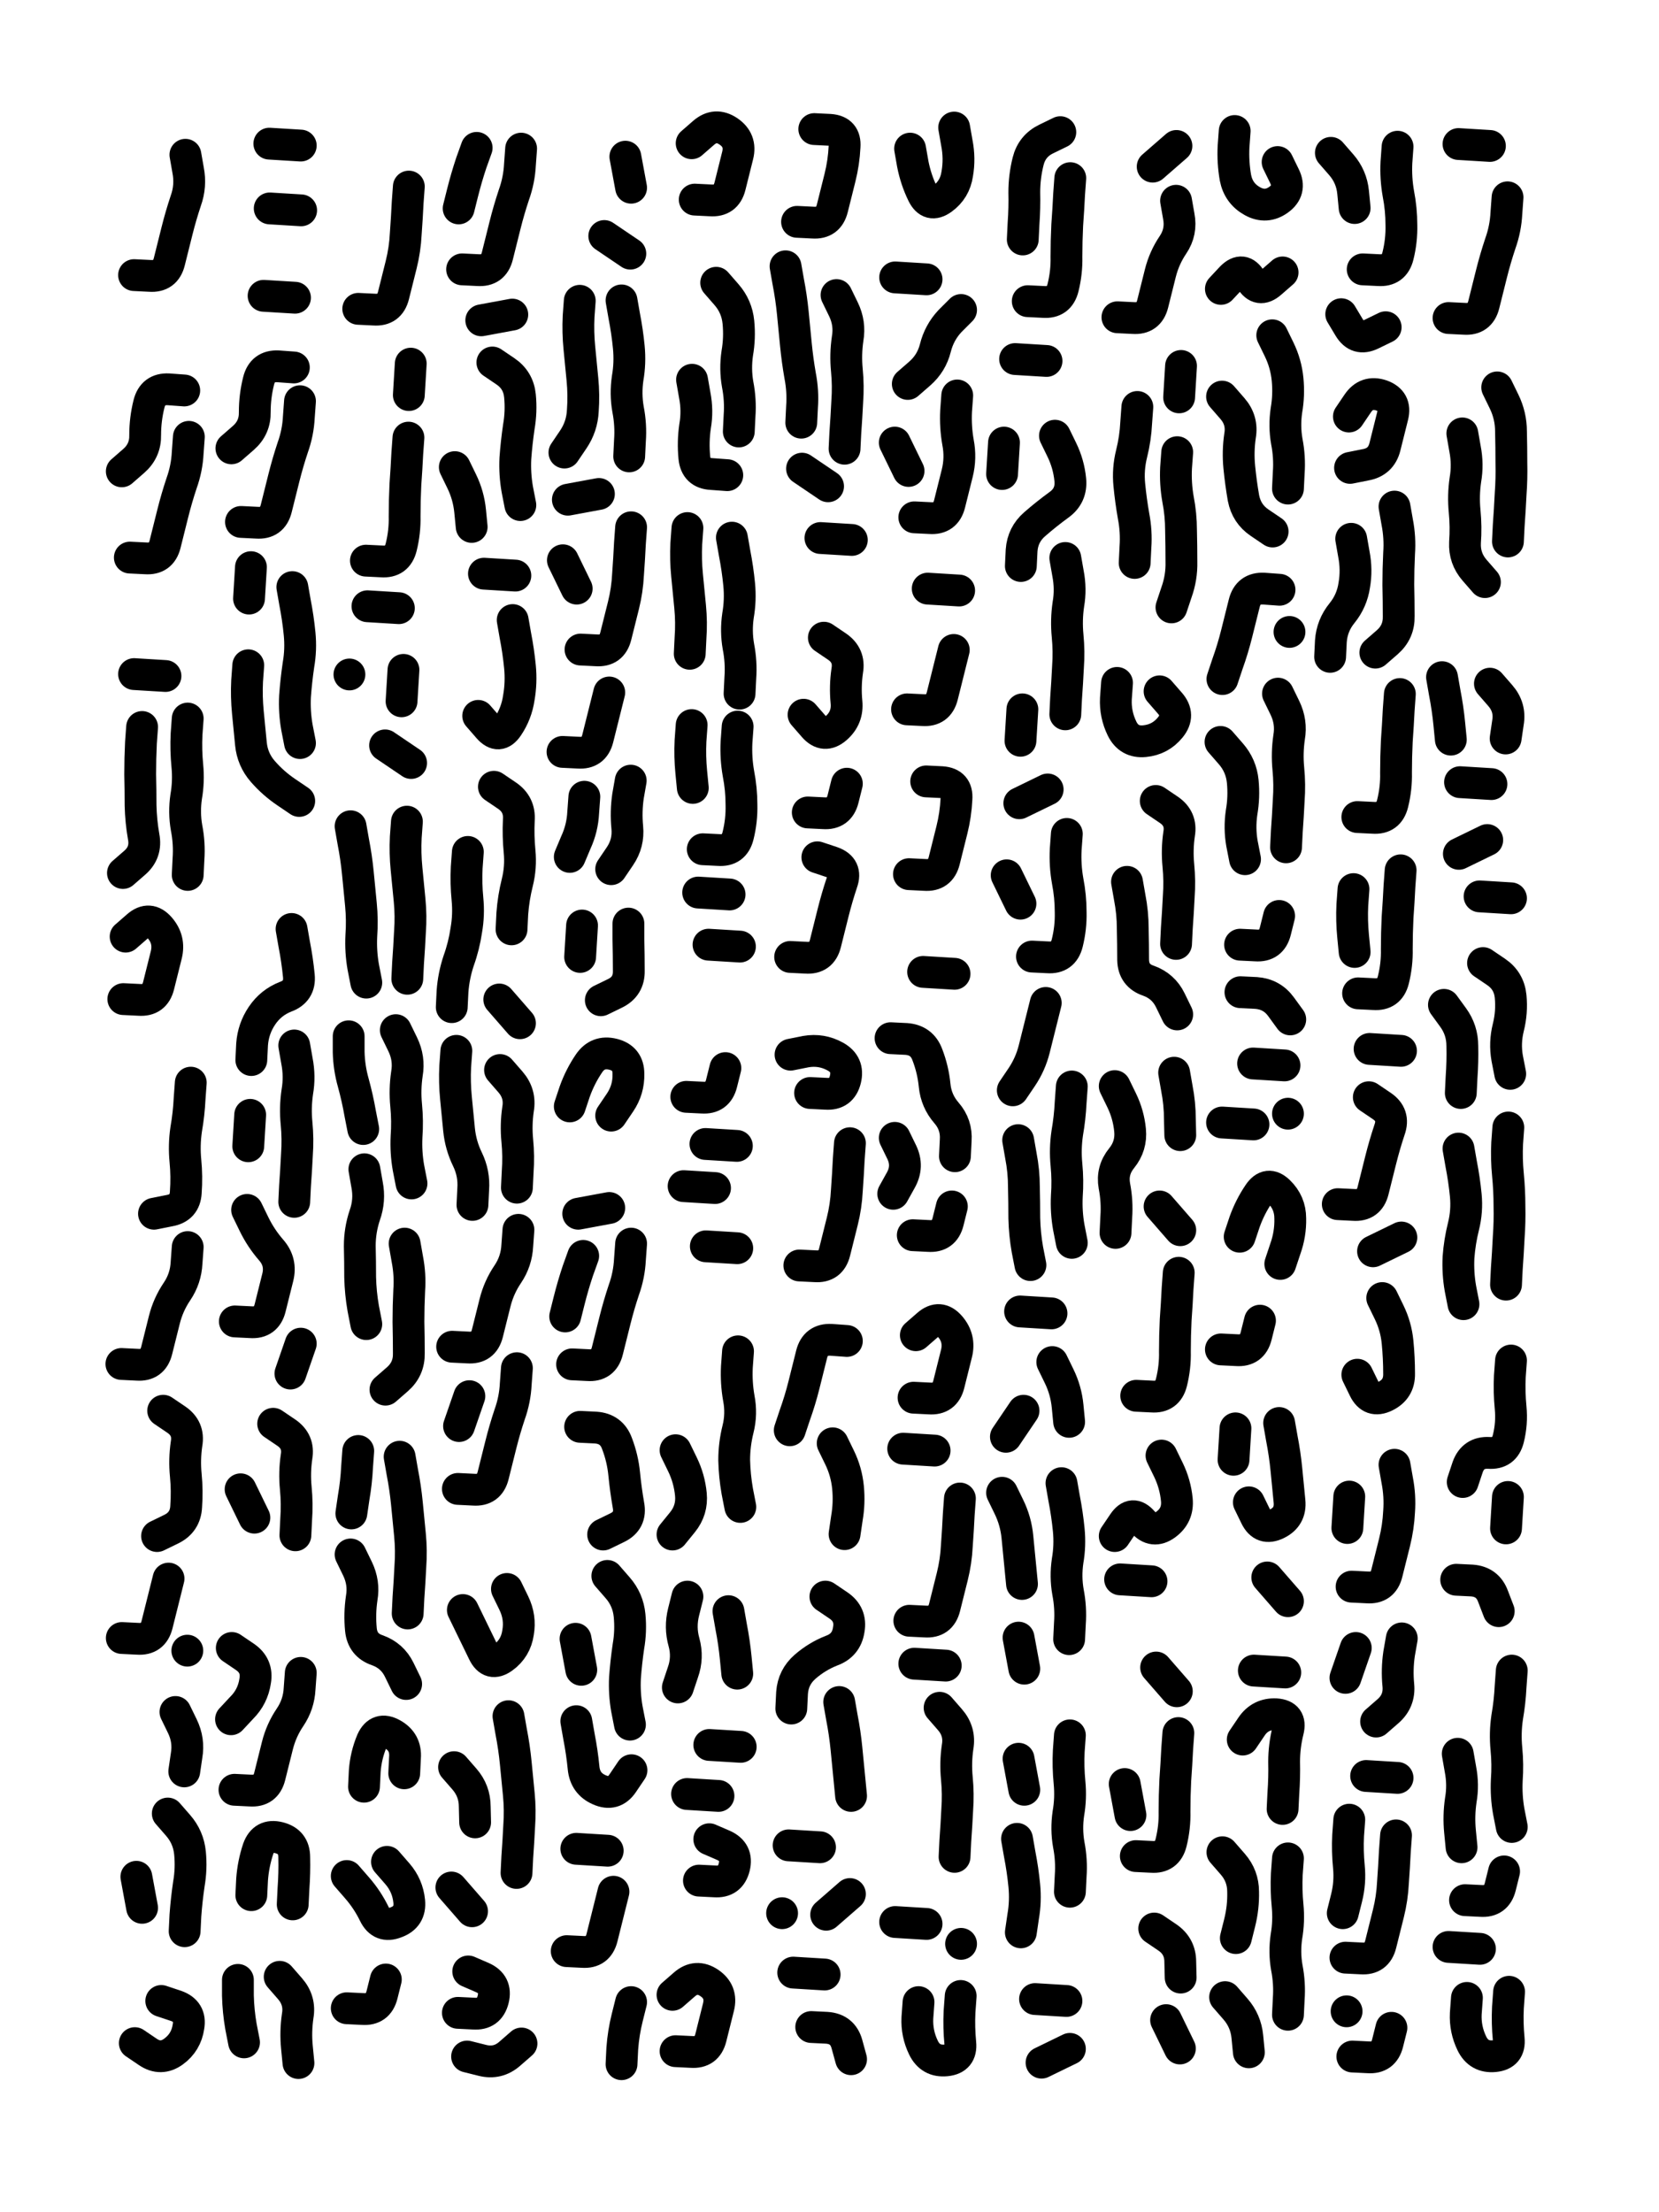 <svg xmlns="http://www.w3.org/2000/svg" viewBox="0 0 4329 5772"><title>Infinite Scribble #487</title><defs><filter id="piece_487_3_4_filter" x="-100" y="-100" width="4529" height="5972" filterUnits="userSpaceOnUse"><feTurbulence result="lineShape_distorted_turbulence" type="turbulence" baseFrequency="24096e-6" numOctaves="3"/><feGaussianBlur in="lineShape_distorted_turbulence" result="lineShape_distorted_turbulence_smoothed" stdDeviation="16600e-3"/><feDisplacementMap in="SourceGraphic" in2="lineShape_distorted_turbulence_smoothed" result="lineShape_distorted_results_shifted" scale="13280e-2" xChannelSelector="R" yChannelSelector="G"/><feOffset in="lineShape_distorted_results_shifted" result="lineShape_distorted" dx="-3320e-2" dy="-3320e-2"/><feGaussianBlur in="lineShape_distorted" result="lineShape_1" stdDeviation="4150e-3"/><feColorMatrix in="lineShape_1" result="lineShape" type="matrix" values="1 0 0 0 0  0 1 0 0 0  0 0 1 0 0  0 0 0 4980e-3 -2490e-3"/><feGaussianBlur in="lineShape" result="shrank_blurred" stdDeviation="10000e-3"/><feColorMatrix in="shrank_blurred" result="shrank" type="matrix" values="1 0 0 0 0 0 1 0 0 0 0 0 1 0 0 0 0 0 7200e-3 -3900e-3"/><feColorMatrix in="lineShape" result="border_filled" type="matrix" values="0.5 0 0 0 -0.15  0 0.5 0 0 -0.15  0 0 0.5 0 -0.15  0 0 0 1 0"/><feComposite in="border_filled" in2="shrank" result="border" operator="out"/><feColorMatrix in="lineShape" result="adjustedColor" type="matrix" values="0.95 0 0 0 -0.05  0 0.95 0 0 -0.05  0 0 0.95 0 -0.05  0 0 0 1 0"/><feMorphology in="lineShape" result="frost1_shrink" operator="erode" radius="8300e-3"/><feColorMatrix in="frost1_shrink" result="frost1" type="matrix" values="2 0 0 0 0.05  0 2 0 0 0.05  0 0 2 0 0.05  0 0 0 0.5 0"/><feMorphology in="lineShape" result="frost2_shrink" operator="erode" radius="24900e-3"/><feColorMatrix in="frost2_shrink" result="frost2" type="matrix" values="2 0 0 0 0.35  0 2 0 0 0.35  0 0 2 0 0.35  0 0 0 0.5 0"/><feMerge result="shapes_linestyle_colors"><feMergeNode in="frost1"/><feMergeNode in="frost2"/></feMerge><feTurbulence result="shapes_linestyle_linestyle_turbulence" type="turbulence" baseFrequency="361e-3" numOctaves="2"/><feDisplacementMap in="shapes_linestyle_colors" in2="shapes_linestyle_linestyle_turbulence" result="frost" scale="-55333e-3" xChannelSelector="R" yChannelSelector="G"/><feMerge result="shapes_linestyle"><feMergeNode in="adjustedColor"/><feMergeNode in="frost"/></feMerge><feComposite in="shapes_linestyle" in2="shrank" result="shapes_linestyle_cropped" operator="atop"/><feComposite in="border" in2="shapes_linestyle_cropped" result="shapes" operator="over"/></filter><filter id="piece_487_3_4_shadow" x="-100" y="-100" width="4529" height="5972" filterUnits="userSpaceOnUse"><feColorMatrix in="SourceGraphic" result="result_blackened" type="matrix" values="0 0 0 0 0  0 0 0 0 0  0 0 0 0 0  0 0 0 0.8 0"/><feGaussianBlur in="result_blackened" result="result_blurred" stdDeviation="24900e-3"/><feComposite in="SourceGraphic" in2="result_blurred" result="result" operator="over"/></filter><filter id="piece_487_3_4_overall" x="-100" y="-100" width="4529" height="5972" filterUnits="userSpaceOnUse"><feTurbulence result="background_texture_bumps" type="fractalNoise" baseFrequency="70e-3" numOctaves="3"/><feDiffuseLighting in="background_texture_bumps" result="background_texture" surfaceScale="1" diffuseConstant="2" lighting-color="#555"><feDistantLight azimuth="225" elevation="20"/></feDiffuseLighting><feMorphology in="SourceGraphic" result="background_glow_1_thicken" operator="dilate" radius="28200e-3"/><feColorMatrix in="background_glow_1_thicken" result="background_glow_1_thicken_colored" type="matrix" values="1 0 0 0 -0.2  0 1 0 0 -0.2  0 0 1 0 -0.2  0 0 0 0.8 0"/><feGaussianBlur in="background_glow_1_thicken_colored" result="background_glow_1" stdDeviation="282000e-3"/><feMorphology in="SourceGraphic" result="background_glow_2_thicken" operator="dilate" radius="21150e-3"/><feColorMatrix in="background_glow_2_thicken" result="background_glow_2_thicken_colored" type="matrix" values="0 0 0 0 0  0 0 0 0 0  0 0 0 0 0  0 0 0 1 0"/><feGaussianBlur in="background_glow_2_thicken_colored" result="background_glow_2" stdDeviation="28200e-3"/><feComposite in="background_glow_1" in2="background_glow_2" result="background_glow" operator="out"/><feBlend in="background_glow" in2="background_texture" result="background_merged" mode="lighten"/><feColorMatrix in="background_merged" result="background" type="matrix" values="0.2 0 0 0 0  0 0.2 0 0 0  0 0 0.2 0 0  0 0 0 1 0"/></filter><clipPath id="piece_487_3_4_clip"><rect x="0" y="0" width="4329" height="5772"/></clipPath><g id="layer_1" filter="url(#piece_487_3_4_filter)" stroke-width="83" stroke-linecap="round" fill="none"><path d="M 383 751 Q 383 751 424 753 Q 465 756 475 716 Q 485 676 495 636 Q 505 596 518 557 Q 532 518 524 477 L 517 437" stroke="hsl(213,100%,67%)"/><path d="M 736 408 L 818 413 M 737 577 L 819 582" stroke="hsl(228,100%,70%)"/><path d="M 968 839 Q 968 839 1009 841 Q 1050 844 1060 804 Q 1070 764 1080 724 Q 1090 684 1092 643 Q 1095 602 1097 561 L 1100 520 M 988 1496 Q 988 1496 1029 1498 Q 1070 1501 1080 1461 Q 1090 1421 1089 1380 Q 1089 1339 1091 1298 Q 1094 1257 1096 1216 L 1099 1175 M 992 1615 L 1074 1620 M 1105 982 L 1100 1064" stroke="hsl(214,100%,66%)"/><path d="M 1239 736 Q 1239 736 1280 738 Q 1321 741 1331 701 Q 1341 661 1351 621 Q 1361 581 1374 542 Q 1388 503 1390 462 L 1393 421 M 1318 979 Q 1318 979 1352 1002 Q 1386 1025 1390 1066 Q 1394 1107 1387 1147 Q 1381 1188 1378 1229 Q 1376 1270 1383 1310 L 1391 1351 M 1289 869 L 1370 854 M 1296 1530 L 1378 1535 M 1371 1651 Q 1371 1651 1378 1691 Q 1386 1732 1390 1773 Q 1394 1814 1387 1854 Q 1381 1895 1358 1929 Q 1335 1963 1308 1932 L 1281 1901 M 1220 1252 Q 1220 1252 1238 1289 Q 1256 1326 1260 1367 L 1264 1408 M 1277 419 Q 1277 419 1263 458 Q 1250 497 1240 537 L 1230 577" stroke="hsl(214,100%,66%)"/><path d="M 1655 817 Q 1655 817 1662 857 Q 1670 898 1674 939 Q 1678 980 1671 1020 Q 1665 1061 1672 1101 Q 1680 1142 1677 1183 L 1675 1224 M 1610 649 L 1678 695 M 1548 1728 Q 1548 1728 1589 1730 Q 1630 1733 1640 1693 Q 1650 1653 1660 1613 Q 1670 1573 1672 1532 Q 1675 1491 1677 1450 L 1680 1409 M 1501 1995 Q 1501 1995 1542 1997 Q 1583 2000 1593 1960 Q 1603 1920 1613 1880 L 1623 1840 M 1665 442 L 1680 523 M 1515 1337 L 1596 1322 M 1628 2301 Q 1628 2301 1651 2267 Q 1674 2233 1670 2192 Q 1666 2151 1672 2110 L 1679 2070 M 1502 1495 L 1538 1569 M 1558 2112 Q 1558 2112 1555 2153 Q 1553 2194 1536 2231 L 1520 2269 M 1546 818 Q 1546 818 1543 859 Q 1541 900 1545 941 Q 1549 982 1553 1023 Q 1557 1064 1554 1105 Q 1552 1146 1529 1180 L 1506 1214" stroke="hsl(214,100%,65%)"/><path d="M 1902 771 Q 1902 771 1929 802 Q 1956 833 1960 874 Q 1964 915 1957 955 Q 1951 996 1958 1036 Q 1966 1077 1963 1118 L 1961 1159 M 1846 554 Q 1846 554 1887 556 Q 1928 559 1938 519 Q 1948 479 1958 439 Q 1968 399 1934 376 Q 1900 353 1869 380 L 1838 407 M 1839 1024 Q 1839 1024 1846 1064 Q 1854 1105 1847 1145 Q 1841 1186 1845 1227 Q 1849 1268 1890 1270 L 1931 1273" stroke="hsl(242,100%,71%)"/><path d="M 2216 803 Q 2216 803 2234 840 Q 2252 877 2245 917 Q 2239 958 2243 999 Q 2247 1040 2244 1081 Q 2242 1122 2239 1163 L 2237 1204 M 2113 612 Q 2113 612 2154 614 Q 2195 617 2205 577 Q 2215 537 2225 497 Q 2235 457 2237 416 Q 2240 375 2199 372 L 2158 370 M 2183 1697 Q 2183 1697 2217 1720 Q 2251 1743 2244 1783 Q 2238 1824 2242 1865 Q 2246 1906 2215 1933 Q 2184 1960 2157 1929 L 2130 1898 M 2083 728 Q 2083 728 2090 768 Q 2098 809 2102 850 Q 2106 891 2110 932 Q 2114 973 2121 1013 Q 2129 1054 2126 1095 L 2124 1136 M 2174 1437 L 2256 1442 M 2126 1256 L 2194 1302" stroke="hsl(237,100%,69%)"/><path d="M 2523 366 Q 2523 366 2530 406 Q 2538 447 2531 487 Q 2525 528 2492 552 Q 2459 576 2441 539 Q 2423 502 2415 461 L 2408 421" stroke="hsl(266,100%,71%)"/><path d="M 2715 819 Q 2715 819 2756 821 Q 2797 824 2807 784 Q 2817 744 2816 703 Q 2816 662 2818 621 Q 2821 580 2823 539 L 2826 498 M 2813 1489 Q 2813 1489 2820 1529 Q 2828 1570 2821 1610 Q 2815 1651 2819 1692 Q 2823 1733 2820 1774 Q 2818 1815 2815 1856 L 2813 1897 M 2786 1170 Q 2786 1170 2804 1207 Q 2822 1244 2826 1285 Q 2830 1326 2797 1350 Q 2764 1374 2733 1401 Q 2702 1428 2699 1469 L 2697 1510 M 2702 658 Q 2702 658 2704 617 Q 2707 576 2706 535 Q 2706 494 2716 454 Q 2726 414 2763 396 L 2800 378 M 2701 1884 L 2696 1966 M 2653 1188 L 2648 1270 M 2682 970 L 2764 975" stroke="hsl(249,100%,70%)"/><path d="M 2949 861 Q 2949 861 2990 863 Q 3031 866 3041 826 Q 3051 786 3061 746 Q 3071 706 3094 672 Q 3117 638 3109 597 L 3102 557 M 3090 1618 Q 3090 1618 3103 1579 Q 3117 1540 3116 1499 Q 3116 1458 3115 1417 Q 3115 1376 3107 1335 Q 3100 1295 3102 1254 L 3105 1213 M 3110 1070 L 3115 988 M 3001 1095 Q 3001 1095 2998 1136 Q 2996 1177 2986 1217 Q 2976 1257 2980 1298 Q 2984 1339 2991 1379 Q 2999 1420 2996 1461 L 2994 1502 M 3103 414 L 3041 468" stroke="hsl(260,100%,70%)"/><path d="M 3367 456 Q 3367 456 3385 493 Q 3403 530 3370 554 Q 3337 578 3301 558 Q 3265 538 3257 497 Q 3250 457 3252 416 L 3255 375" stroke="hsl(288,100%,71%)"/><path d="M 3589 736 Q 3589 736 3630 738 Q 3671 741 3681 701 Q 3691 661 3690 620 Q 3690 579 3682 538 Q 3675 498 3677 457 L 3680 416 M 3649 887 Q 3649 887 3612 905 Q 3575 923 3554 888 L 3533 853 M 3506 432 Q 3506 432 3533 463 Q 3560 494 3564 535 L 3568 576" stroke="hsl(288,100%,70%)"/><path d="M 3921 1817 Q 3921 1817 3948 1848 Q 3975 1879 3968 1919 L 3962 1960 M 3940 1044 Q 3940 1044 3958 1081 Q 3976 1118 3976 1159 Q 3977 1200 3977 1241 Q 3978 1282 3975 1323 Q 3973 1364 3970 1405 L 3968 1446 M 3796 1800 Q 3796 1800 3803 1840 Q 3811 1881 3815 1922 L 3819 1963 M 3849 1164 Q 3849 1164 3856 1204 Q 3864 1245 3857 1285 Q 3851 1326 3855 1367 Q 3859 1408 3856 1449 Q 3854 1490 3881 1521 L 3908 1552 M 3813 863 Q 3813 863 3854 865 Q 3895 868 3905 828 Q 3915 788 3925 748 Q 3935 708 3948 669 Q 3962 630 3964 589 L 3967 548 M 3839 409 L 3921 414" stroke="hsl(274,100%,69%)"/><path d="M 662 1395 Q 662 1395 703 1397 Q 744 1400 754 1360 Q 764 1320 774 1280 Q 784 1240 797 1201 Q 811 1162 813 1121 L 816 1080 M 637 1203 Q 637 1203 668 1176 Q 699 1149 698 1108 Q 698 1067 708 1027 Q 718 987 759 989 L 800 992 M 796 1565 Q 796 1565 803 1605 Q 811 1646 815 1687 Q 819 1728 812 1768 Q 806 1809 803 1850 Q 801 1891 808 1931 L 816 1972 M 721 805 L 803 810 M 681 1769 Q 681 1769 678 1810 Q 676 1851 680 1892 Q 684 1933 688 1974 Q 692 2015 719 2046 Q 746 2077 780 2100 L 814 2123 M 688 1513 L 683 1595" stroke="hsl(186,100%,59%)"/><path d="M 2419 1383 Q 2419 1383 2460 1385 Q 2501 1388 2511 1348 Q 2521 1308 2531 1268 Q 2541 1228 2533 1187 Q 2526 1147 2528 1106 L 2531 1065 M 2369 757 L 2451 762 M 2454 1569 L 2536 1574 M 2368 1188 L 2404 1262 M 2402 1035 Q 2402 1035 2433 1008 Q 2464 981 2474 941 Q 2484 901 2512 871 L 2541 842" stroke="hsl(243,100%,70%)"/><path d="M 3353 908 Q 3353 908 3371 945 Q 3389 982 3393 1023 Q 3397 1064 3390 1104 Q 3384 1145 3391 1185 Q 3399 1226 3396 1267 L 3394 1308 M 3222 1068 Q 3222 1068 3249 1099 Q 3276 1130 3269 1170 Q 3263 1211 3267 1252 Q 3271 1293 3278 1333 Q 3286 1374 3320 1397 L 3354 1420 M 3368 1843 Q 3368 1843 3386 1880 Q 3404 1917 3397 1957 Q 3391 1998 3395 2039 Q 3399 2080 3396 2121 Q 3394 2162 3391 2203 L 3389 2244 M 3380 744 Q 3380 744 3349 771 Q 3318 798 3297 763 Q 3276 728 3247 757 L 3219 787 M 3218 1969 Q 3218 1969 3245 2000 Q 3272 2031 3276 2072 Q 3280 2113 3273 2153 Q 3267 2194 3274 2234 L 3282 2275 M 3223 1805 Q 3223 1805 3236 1766 Q 3250 1727 3260 1687 Q 3270 1647 3280 1607 Q 3290 1567 3331 1569 L 3372 1572 M 3398 1682 L 3398 1682" stroke="hsl(250,100%,69%)"/><path d="M 372 1488 Q 372 1488 413 1490 Q 454 1493 464 1453 Q 474 1413 484 1373 Q 494 1333 507 1294 Q 521 1255 523 1214 L 526 1173 M 351 1263 Q 351 1263 382 1236 Q 413 1209 412 1168 Q 412 1127 422 1087 Q 432 1047 473 1049 L 514 1052" stroke="hsl(184,100%,58%)"/><path d="M 3575 2165 Q 3575 2165 3616 2167 Q 3657 2170 3667 2130 Q 3677 2090 3676 2049 Q 3676 2008 3678 1967 Q 3681 1926 3683 1885 L 3686 1844 M 3577 2625 Q 3577 2625 3618 2627 Q 3659 2630 3669 2590 Q 3679 2550 3678 2509 Q 3678 2468 3680 2427 Q 3683 2386 3685 2345 L 3688 2304 M 3622 1736 Q 3622 1736 3653 1709 Q 3684 1682 3683 1641 Q 3683 1600 3682 1559 Q 3682 1518 3684 1477 Q 3687 1436 3679 1395 L 3672 1355 M 3556 1254 Q 3556 1254 3596 1246 Q 3637 1239 3647 1199 Q 3657 1159 3667 1119 Q 3677 1079 3638 1065 Q 3599 1052 3576 1086 L 3553 1120 M 3559 1439 Q 3559 1439 3566 1479 Q 3574 1520 3567 1560 Q 3561 1601 3535 1633 Q 3509 1665 3506 1706 L 3504 1747 M 3565 2353 Q 3565 2353 3562 2394 Q 3560 2435 3564 2476 L 3568 2517" stroke="hsl(244,100%,68%)"/><path d="M 1867 2249 Q 1867 2249 1908 2251 Q 1949 2254 1959 2214 Q 1969 2174 1968 2133 Q 1968 2092 1960 2051 Q 1953 2011 1955 1970 L 1958 1929 M 1943 1436 Q 1943 1436 1950 1476 Q 1958 1517 1962 1558 Q 1966 1599 1959 1639 Q 1953 1680 1960 1720 Q 1968 1761 1965 1802 L 1963 1843 M 1882 2498 L 1964 2503 M 1855 2362 L 1937 2367 M 1838 1925 Q 1838 1925 1835 1966 Q 1833 2007 1837 2048 L 1841 2089 M 1833 1739 Q 1833 1739 1835 1698 Q 1838 1657 1834 1616 Q 1830 1575 1826 1534 Q 1822 1493 1824 1452 L 1827 1411" stroke="hsl(193,100%,59%)"/><path d="M 523 1908 Q 523 1908 520 1949 Q 518 1990 522 2031 Q 526 2072 519 2112 Q 513 2153 520 2193 Q 528 2234 525 2275 L 523 2316 M 383 1792 L 465 1797 M 404 1930 Q 404 1930 401 1971 Q 399 2012 399 2053 Q 400 2094 400 2135 Q 401 2176 408 2216 Q 416 2257 385 2284 L 354 2311" stroke="hsl(135,100%,58%)"/><path d="M 1095 2177 Q 1095 2177 1092 2218 Q 1090 2259 1094 2300 Q 1098 2341 1102 2382 Q 1106 2423 1103 2464 Q 1101 2505 1098 2546 L 1096 2587 M 1039 3659 Q 1039 3659 1070 3632 Q 1101 3605 1100 3564 Q 1100 3523 1099 3482 Q 1099 3441 1101 3400 Q 1104 3359 1096 3318 L 1089 3278 M 1066 2721 Q 1066 2721 1084 2758 Q 1102 2795 1095 2835 Q 1089 2876 1093 2917 Q 1097 2958 1094 2999 Q 1092 3040 1099 3080 L 1107 3121 M 989 3488 Q 989 3488 981 3447 Q 974 3407 973 3366 Q 973 3325 972 3284 Q 972 3243 985 3204 Q 999 3165 991 3124 L 984 3084 M 1038 1978 L 1106 2024 M 1081 1863 L 1086 1781 M 948 2189 Q 948 2189 955 2229 Q 963 2270 967 2311 Q 971 2352 975 2393 Q 979 2434 976 2475 Q 974 2516 981 2556 L 989 2597 M 981 2979 Q 981 2979 973 2938 Q 966 2898 955 2858 Q 944 2819 943 2778 L 943 2737 M 945 1793 L 945 1793" stroke="hsl(110,100%,57%)"/><path d="M 2400 1884 Q 2400 1884 2441 1886 Q 2482 1889 2492 1849 Q 2502 1809 2512 1769 L 2522 1729" stroke="hsl(216,100%,65%)"/><path d="M 3059 1837 Q 3059 1837 3086 1868 Q 3113 1899 3087 1931 Q 3061 1963 3020 1967 Q 2979 1971 2961 1934 Q 2943 1897 2945 1856 L 2948 1815" stroke="hsl(231,100%,67%)"/><path d="M 1213 3547 Q 1213 3547 1254 3549 Q 1295 3552 1305 3512 Q 1315 3472 1325 3432 Q 1335 3392 1358 3358 Q 1381 3324 1383 3283 L 1386 3242 M 1228 3918 Q 1228 3918 1269 3920 Q 1310 3923 1320 3883 Q 1330 3843 1340 3803 Q 1350 3763 1363 3724 Q 1377 3685 1379 3644 L 1382 3603 M 1338 2825 Q 1338 2825 1365 2856 Q 1392 2887 1385 2927 Q 1379 2968 1383 3009 Q 1387 3050 1384 3091 L 1382 3132 M 1336 2641 L 1390 2703 M 1224 2775 Q 1224 2775 1221 2816 Q 1219 2857 1223 2898 Q 1227 2939 1231 2980 Q 1235 3021 1253 3058 Q 1271 3095 1268 3136 L 1266 3177 M 1368 2458 Q 1368 2458 1370 2417 Q 1373 2376 1383 2336 Q 1393 2296 1389 2255 Q 1385 2214 1387 2173 Q 1390 2132 1356 2109 L 1322 2086 M 1258 3676 L 1231 3754 M 1254 2256 Q 1254 2256 1251 2297 Q 1249 2338 1253 2379 Q 1257 2420 1250 2460 Q 1244 2501 1230 2540 Q 1217 2579 1214 2620 L 1212 2661" stroke="hsl(97,100%,57%)"/><path d="M 2141 2153 Q 2141 2153 2182 2155 Q 2223 2158 2233 2118 L 2243 2078 M 2095 2530 Q 2095 2530 2136 2532 Q 2177 2535 2187 2495 Q 2197 2455 2207 2415 Q 2217 2375 2230 2336 Q 2244 2297 2205 2283 L 2166 2270" stroke="hsl(187,100%,56%)"/><path d="M 2442 2569 L 2524 2574 M 2405 2314 Q 2405 2314 2446 2316 Q 2487 2319 2497 2279 Q 2507 2239 2517 2199 Q 2527 2159 2529 2118 Q 2532 2077 2491 2074 L 2450 2072 M 2357 2742 Q 2357 2742 2398 2744 Q 2439 2747 2453 2785 Q 2468 2824 2472 2865 Q 2476 2906 2503 2937 Q 2530 2968 2527 3009 L 2525 3050 M 2415 3256 Q 2415 3256 2456 3258 Q 2497 3261 2507 3221 L 2517 3181 M 2368 3002 Q 2368 3002 2386 3039 Q 2404 3076 2384 3112 L 2364 3148" stroke="hsl(181,100%,54%)"/><path d="M 2726 2529 Q 2726 2529 2767 2531 Q 2808 2534 2818 2494 Q 2828 2454 2827 2413 Q 2827 2372 2819 2331 Q 2812 2291 2814 2250 L 2817 2209 M 2830 2868 Q 2830 2868 2827 2909 Q 2825 2950 2818 2990 Q 2812 3031 2816 3072 Q 2820 3113 2817 3154 Q 2815 3195 2822 3235 L 2830 3276 M 2693 2129 L 2767 2093 M 2690 3008 Q 2690 3008 2697 3048 Q 2705 3089 2705 3130 Q 2706 3171 2706 3212 Q 2707 3253 2714 3293 L 2722 3334 M 2660 2317 L 2696 2391 M 2676 2878 Q 2676 2878 2699 2844 Q 2722 2810 2732 2770 Q 2742 2730 2752 2690 L 2762 2650" stroke="hsl(189,100%,56%)"/><path d="M 3049 2123 Q 3049 2123 3083 2146 Q 3117 2169 3110 2209 Q 3104 2250 3108 2291 Q 3112 2332 3109 2373 Q 3107 2414 3104 2455 L 3102 2496 M 2998 3675 Q 2998 3675 3039 3677 Q 3080 3680 3090 3640 Q 3100 3600 3099 3559 Q 3099 3518 3101 3477 Q 3104 3436 3106 3395 L 3109 3354 M 3059 3181 L 3113 3243 M 2974 2334 Q 2974 2334 2981 2374 Q 2989 2415 2989 2456 Q 2990 2497 2990 2538 Q 2991 2579 3030 2592 Q 3069 2606 3087 2643 L 3105 2680 M 3097 2832 Q 3097 2832 3104 2872 Q 3112 2913 3112 2954 L 3113 2995 M 2942 2867 Q 2942 2867 2960 2904 Q 2978 2941 2982 2982 Q 2986 3023 2960 3055 Q 2934 3087 2941 3127 Q 2949 3168 2946 3209 L 2944 3250" stroke="hsl(189,100%,56%)"/><path d="M 3968 3939 L 3963 4021 M 3969 2975 Q 3969 2975 3966 3016 Q 3964 3057 3968 3098 Q 3972 3139 3972 3180 Q 3973 3221 3970 3262 Q 3968 3303 3965 3344 L 3963 3385 M 3976 3583 Q 3976 3583 3973 3624 Q 3971 3665 3975 3706 Q 3979 3747 3969 3787 Q 3959 3827 3918 3824 Q 3877 3822 3863 3861 L 3850 3900 M 3903 2546 Q 3903 2546 3937 2569 Q 3971 2592 3975 2633 Q 3979 2674 3969 2714 Q 3959 2754 3966 2794 L 3974 2835 M 3839 3030 Q 3839 3030 3846 3070 Q 3854 3111 3858 3152 Q 3862 3193 3852 3233 Q 3842 3273 3839 3314 Q 3837 3355 3844 3395 L 3852 3436 M 3894 2372 L 3976 2377 M 3843 2074 L 3925 2079 M 3914 2225 L 3840 2261 M 3845 2885 Q 3845 2885 3847 2844 Q 3850 2803 3849 2762 Q 3849 2721 3825 2688 L 3801 2655" stroke="hsl(204,100%,58%)"/><path d="M 459 3714 Q 459 3714 493 3737 Q 527 3760 520 3800 Q 514 3841 518 3882 Q 522 3923 519 3964 Q 517 4005 480 4023 L 443 4041 M 355 2640 Q 355 2640 396 2642 Q 437 2645 447 2605 Q 457 2565 467 2525 Q 477 2485 450 2454 Q 423 2423 392 2450 L 361 2477 M 350 3592 Q 350 3592 391 3594 Q 432 3597 442 3557 Q 452 3517 462 3477 Q 472 3437 495 3403 Q 518 3369 520 3328 L 523 3287 M 531 2858 Q 531 2858 528 2899 Q 526 2940 519 2980 Q 513 3021 517 3062 Q 521 3103 518 3144 Q 516 3185 475 3192 L 435 3200" stroke="hsl(59,100%,57%)"/><path d="M 801 2761 Q 801 2761 808 2801 Q 816 2842 809 2882 Q 803 2923 807 2964 Q 811 3005 808 3046 Q 806 3087 803 3128 L 801 3169 M 746 3748 Q 746 3748 780 3771 Q 814 3794 807 3834 Q 801 3875 805 3916 Q 809 3957 806 3998 L 804 4039 M 646 3481 Q 646 3481 687 3483 Q 728 3486 738 3446 Q 748 3406 758 3366 Q 768 3326 741 3295 Q 714 3264 696 3227 L 678 3190 M 794 2457 Q 794 2457 801 2497 Q 809 2538 813 2579 Q 817 2620 778 2634 Q 740 2649 717 2683 Q 694 2717 691 2758 L 689 2799 M 661 3919 L 697 3993 M 681 3024 L 686 2942 M 791 3617 L 818 3539" stroke="hsl(68,100%,57%)"/><path d="M 1601 2643 Q 1601 2643 1638 2625 Q 1675 2607 1674 2566 Q 1674 2525 1673 2484 L 1673 2443 M 1552 2448 L 1547 2530" stroke="hsl(153,100%,55%)"/><path d="M 3303 2808 L 3385 2813 M 3269 2498 Q 3269 2498 3310 2500 Q 3351 2503 3361 2463 L 3371 2423 M 3222 2962 L 3304 2967 M 3394 2939 L 3394 2939 M 3270 2622 Q 3270 2622 3311 2624 Q 3352 2627 3376 2660 L 3400 2693" stroke="hsl(204,100%,59%)"/><path d="M 1628 2944 Q 1628 2944 1651 2910 Q 1674 2876 1673 2835 Q 1673 2794 1633 2784 Q 1593 2774 1570 2808 Q 1547 2842 1533 2881 L 1520 2920" stroke="hsl(123,100%,56%)"/><path d="M 1874 3018 L 1956 3023 M 1824 2895 Q 1824 2895 1865 2897 Q 1906 2900 1916 2860 L 1926 2820 M 1875 3285 L 1957 3290 M 1817 3128 L 1899 3133" stroke="hsl(123,100%,54%)"/><path d="M 2206 3799 Q 2206 3799 2224 3836 Q 2242 3873 2246 3914 Q 2250 3955 2243 3995 L 2237 4036 M 2119 3335 Q 2119 3335 2160 3337 Q 2201 3340 2211 3300 Q 2221 3260 2231 3220 Q 2241 3180 2243 3139 Q 2246 3098 2248 3057 L 2251 3016 M 2147 2885 Q 2147 2885 2188 2887 Q 2229 2890 2239 2850 Q 2249 2810 2213 2790 Q 2177 2770 2136 2777 L 2096 2785 M 2094 3765 Q 2094 3765 2107 3726 Q 2121 3687 2131 3647 Q 2141 3607 2151 3567 Q 2161 3527 2202 3529 L 2243 3532" stroke="hsl(112,100%,54%)"/><path d="M 3607 2770 L 3689 2775 M 3524 3175 Q 3524 3175 3565 3177 Q 3606 3180 3616 3140 Q 3626 3100 3636 3060 Q 3646 3020 3659 2981 Q 3673 2942 3639 2919 L 3605 2896 M 3640 3420 Q 3640 3420 3658 3457 Q 3676 3494 3680 3535 Q 3684 3576 3684 3617 Q 3685 3658 3648 3676 Q 3611 3694 3593 3657 L 3575 3620 M 3616 3298 L 3690 3262" stroke="hsl(190,100%,55%)"/><path d="M 1618 4145 Q 1618 4145 1645 4176 Q 1672 4207 1676 4248 Q 1680 4289 1673 4329 Q 1667 4370 1664 4411 Q 1662 4452 1669 4492 L 1677 4533 M 1526 3593 Q 1526 3593 1567 3595 Q 1608 3598 1618 3558 Q 1628 3518 1638 3478 Q 1648 3438 1661 3399 Q 1675 3360 1677 3319 L 1680 3278 M 1542 3200 L 1623 3185 M 1537 4524 Q 1537 4524 1544 4564 Q 1552 4605 1556 4646 Q 1560 4687 1597 4703 Q 1635 4720 1658 4686 L 1681 4652 M 1547 3756 Q 1547 3756 1588 3758 Q 1629 3761 1643 3799 Q 1658 3838 1662 3879 Q 1666 3920 1673 3960 Q 1681 4001 1644 4019 L 1607 4037 M 1555 3310 Q 1555 3310 1541 3349 Q 1528 3388 1518 3428 L 1508 3468 M 1535 4309 L 1550 4390" stroke="hsl(60,100%,55%)"/><path d="M 3374 3331 Q 3374 3331 3387 3292 Q 3401 3253 3400 3212 Q 3400 3171 3370 3142 Q 3341 3114 3318 3148 Q 3295 3182 3281 3221 L 3268 3260" stroke="hsl(183,100%,53%)"/><path d="M 1965 3965 Q 1965 3965 1957 3924 Q 1950 3884 1949 3843 Q 1949 3802 1959 3762 Q 1969 3722 1961 3681 Q 1954 3641 1956 3600 L 1959 3559 M 1796 3817 Q 1796 3817 1814 3854 Q 1832 3891 1836 3932 Q 1840 3973 1814 4005 L 1788 4037" stroke="hsl(80,100%,55%)"/><path d="M 2540 5241 Q 2540 5241 2537 5282 Q 2535 5323 2539 5364 Q 2543 5405 2502 5409 Q 2461 5413 2443 5376 Q 2425 5339 2427 5298 L 2430 5257 M 2485 4489 Q 2485 4489 2512 4520 Q 2539 4551 2532 4591 Q 2526 4632 2530 4673 Q 2534 4714 2531 4755 Q 2529 4796 2526 4837 L 2524 4878 M 2417 3680 Q 2417 3680 2458 3682 Q 2499 3685 2509 3645 Q 2519 3605 2529 3565 Q 2539 3525 2512 3494 Q 2485 3463 2454 3490 L 2423 3517 M 2390 3813 L 2472 3818 M 2406 4262 Q 2406 4262 2447 4264 Q 2488 4267 2498 4227 Q 2508 4187 2518 4147 Q 2528 4107 2530 4066 Q 2533 4025 2535 3984 L 2538 3943 M 2419 4374 L 2501 4379 M 2369 5048 L 2451 5053 M 2541 5105 L 2541 5105" stroke="hsl(62,100%,53%)"/><path d="M 2803 3903 Q 2803 3903 2810 3943 Q 2818 3984 2822 4025 Q 2826 4066 2819 4106 Q 2813 4147 2820 4187 Q 2828 4228 2825 4269 L 2823 4310 M 2691 4306 L 2706 4387 M 2779 3587 Q 2779 3587 2797 3624 Q 2815 3661 2819 3702 L 2823 3743 M 2695 3455 L 2777 3460 M 2648 3928 Q 2648 3928 2666 3965 Q 2684 4002 2688 4043 Q 2692 4084 2696 4125 L 2700 4166 M 2658 3782 L 2704 3714" stroke="hsl(102,100%,54%)"/><path d="M 3371 3746 Q 3371 3746 3378 3786 Q 3386 3827 3390 3868 Q 3394 3909 3398 3950 Q 3402 3991 3365 4009 Q 3328 4027 3310 3990 L 3292 3953 M 3219 3554 Q 3219 3554 3260 3556 Q 3301 3559 3311 3519 L 3321 3479 M 3257 3760 L 3252 3842" stroke="hsl(144,100%,52%)"/><path d="M 1076 3834 Q 1076 3834 1083 3874 Q 1091 3915 1095 3956 Q 1099 3997 1103 4038 Q 1107 4079 1104 4120 Q 1102 4161 1099 4202 L 1097 4243 M 948 4089 Q 948 4089 966 4126 Q 984 4163 977 4203 Q 971 4244 975 4285 Q 979 4326 1018 4339 Q 1057 4353 1075 4390 L 1093 4427 M 1088 4660 Q 1088 4660 1090 4619 Q 1093 4578 1057 4558 Q 1021 4538 1004 4575 Q 988 4613 985 4654 L 983 4695 M 968 3819 Q 968 3819 965 3860 Q 963 3901 956 3941 L 950 3982" stroke="hsl(43,100%,56%)"/><path d="M 3064 3831 Q 3064 3831 3082 3868 Q 3100 3905 3104 3946 Q 3108 3987 3075 4011 Q 3042 4035 3015 4004 Q 2988 3973 2965 4007 L 2942 4041" stroke="hsl(115,100%,53%)"/><path d="M 3598 4667 L 3680 4672 M 3560 4173 Q 3560 4173 3601 4175 Q 3642 4178 3652 4138 Q 3662 4098 3672 4058 Q 3682 4018 3684 3977 Q 3687 3936 3679 3895 L 3672 3855 M 3544 5141 Q 3544 5141 3585 5143 Q 3626 5146 3636 5106 Q 3646 5066 3656 5026 Q 3666 4986 3668 4945 Q 3671 4904 3673 4863 L 3676 4822 M 3554 4781 Q 3554 4781 3551 4822 Q 3549 4863 3553 4904 Q 3557 4945 3547 4985 L 3537 5025 M 3624 4525 Q 3624 4525 3655 4498 Q 3686 4471 3682 4430 Q 3678 4389 3684 4348 L 3691 4308 M 3562 5399 Q 3562 5399 3603 5401 Q 3644 5404 3654 5364 L 3664 5324 M 3554 3938 L 3549 4020 M 3544 4411 L 3571 4333 M 3547 5281 L 3547 5281" stroke="hsl(95,100%,53%)"/><path d="M 471 4765 Q 471 4765 498 4796 Q 525 4827 529 4868 Q 533 4909 526 4949 Q 520 4990 517 5031 L 515 5072 M 351 4307 Q 351 4307 392 4309 Q 433 4312 443 4272 Q 453 4232 463 4192 L 473 4152 M 491 4500 Q 491 4500 509 4537 Q 527 4574 520 4614 L 514 4655 M 389 4930 L 404 5011 M 522 4340 L 522 4340" stroke="hsl(27,100%,56%)"/><path d="M 645 4703 Q 645 4703 686 4705 Q 727 4708 737 4668 Q 747 4628 757 4588 Q 767 4548 790 4514 Q 813 4480 815 4439 L 818 4398 M 797 5002 Q 797 5002 799 4961 Q 802 4920 801 4879 Q 801 4838 761 4828 Q 721 4818 707 4857 Q 694 4896 691 4937 L 689 4978 M 638 4333 Q 638 4333 672 4356 Q 706 4379 699 4419 Q 693 4460 664 4489 L 636 4519" stroke="hsl(31,100%,56%)"/><path d="M 1356 4179 Q 1356 4179 1374 4216 Q 1392 4253 1385 4293 Q 1379 4334 1346 4358 Q 1313 4382 1295 4345 Q 1277 4308 1259 4271 L 1241 4234" stroke="hsl(48,100%,55%)"/><path d="M 1884 4586 L 1966 4591 M 1934 4237 Q 1934 4237 1941 4277 Q 1949 4318 1953 4359 L 1957 4400 M 1802 4436 Q 1802 4436 1815 4397 Q 1829 4358 1818 4318 Q 1807 4279 1817 4239 L 1827 4199 M 1908 4719 L 1826 4714" stroke="hsl(52,100%,54%)"/><path d="M 2223 4474 Q 2223 4474 2230 4514 Q 2238 4555 2242 4596 Q 2246 4637 2250 4678 L 2254 4719 M 2187 4199 Q 2187 4199 2221 4222 Q 2255 4245 2248 4285 Q 2242 4326 2203 4340 Q 2165 4355 2134 4382 Q 2103 4409 2100 4450 L 2098 4491" stroke="hsl(56,100%,53%)"/><path d="M 2956 4154 L 3038 4159 M 3076 5304 L 3112 5378 M 2997 4876 Q 2997 4876 3038 4878 Q 3079 4881 3089 4841 Q 3099 4801 3098 4760 Q 3098 4719 3100 4678 Q 3103 4637 3105 4596 L 3108 4555 M 3050 4384 L 3104 4446 M 3045 5065 Q 3045 5065 3079 5088 Q 3113 5111 3113 5152 L 3114 5193 M 2968 4688 L 2983 4769" stroke="hsl(64,100%,52%)"/><path d="M 3305 4392 L 3387 4397 M 3340 4149 L 3394 4211 M 3394 4882 Q 3394 4882 3391 4923 Q 3389 4964 3393 5005 Q 3397 5046 3390 5086 Q 3384 5127 3391 5167 Q 3399 5208 3396 5249 L 3394 5290 M 3380 4753 Q 3380 4753 3382 4712 Q 3385 4671 3384 4630 Q 3384 4589 3394 4549 Q 3404 4509 3363 4506 Q 3322 4504 3299 4538 L 3276 4572 M 3230 5244 Q 3230 5244 3257 5275 Q 3284 5306 3288 5347 L 3292 5388 M 3223 4866 Q 3223 4866 3250 4897 Q 3277 4928 3277 4969 Q 3278 5010 3268 5050 L 3258 5090" stroke="hsl(74,100%,52%)"/><path d="M 3978 4392 Q 3978 4392 3975 4433 Q 3973 4474 3966 4514 Q 3960 4555 3964 4596 Q 3968 4637 3965 4678 Q 3963 4719 3970 4759 L 3978 4800 M 3856 4991 Q 3856 4991 3897 4993 Q 3938 4996 3948 4956 L 3958 4916 M 3833 4155 Q 3833 4155 3874 4157 Q 3915 4160 3929 4198 L 3944 4237 M 3837 4609 Q 3837 4609 3844 4649 Q 3852 4690 3845 4730 Q 3839 4771 3843 4812 L 3847 4853 M 3971 5230 Q 3971 5230 3968 5271 Q 3966 5312 3970 5353 Q 3974 5394 3933 5398 Q 3892 5402 3874 5365 Q 3856 5328 3858 5287 L 3861 5246 M 3813 5113 L 3895 5118" stroke="hsl(95,100%,52%)"/><path d="M 1360 4511 Q 1360 4511 1367 4551 Q 1375 4592 1379 4633 Q 1383 4674 1387 4715 Q 1391 4756 1388 4797 Q 1386 4838 1383 4879 L 1381 4920 M 1211 4958 L 1265 5020 M 1218 4644 Q 1218 4644 1245 4675 Q 1272 4706 1272 4747 L 1273 4788" stroke="hsl(36,100%,55%)"/><path d="M 2825 4561 Q 2825 4561 2822 4602 Q 2820 4643 2824 4684 Q 2828 4725 2821 4765 Q 2815 4806 2822 4846 Q 2830 4887 2827 4928 L 2825 4969 M 2687 4831 Q 2687 4831 2694 4871 Q 2702 4912 2706 4953 Q 2710 4994 2703 5034 L 2697 5075 M 2691 4622 L 2706 4703" stroke="hsl(57,100%,52%)"/><path d="M 1043 4891 Q 1043 4891 1070 4922 Q 1097 4953 1101 4994 Q 1105 5035 1066 5049 Q 1028 5064 1010 5027 Q 992 4990 965 4959 L 938 4928" stroke="hsl(27,100%,55%)"/><path d="M 1537 4857 L 1619 4862 M 1512 5124 Q 1512 5124 1553 5126 Q 1594 5129 1604 5089 Q 1614 5049 1624 5009 L 1634 4969 M 1655 5419 Q 1655 5419 1657 5378 Q 1660 5337 1670 5297 L 1680 5257" stroke="hsl(31,100%,54%)"/><path d="M 1857 4940 Q 1857 4940 1898 4942 Q 1939 4945 1949 4905 Q 1959 4865 1921 4848 L 1884 4832" stroke="hsl(40,100%,54%)"/><path d="M 2091 4848 L 2173 4853 M 2189 5029 L 2251 4975 M 2074 5025 L 2074 5025" stroke="hsl(44,100%,54%)"/><path d="M 454 5254 Q 454 5254 493 5267 Q 532 5281 525 5321 Q 519 5362 486 5386 Q 453 5410 419 5387 L 385 5364" stroke="hsl(11,100%,53%)"/><path d="M 763 5191 Q 763 5191 790 5222 Q 817 5253 810 5293 Q 804 5334 808 5375 L 812 5416 M 670 5362 Q 670 5362 662 5321 Q 655 5281 654 5240 L 654 5199" stroke="hsl(15,100%,54%)"/><path d="M 938 5273 Q 938 5273 979 5275 Q 1020 5278 1030 5238 L 1040 5198" stroke="hsl(19,100%,54%)"/><path d="M 1228 5285 Q 1228 5285 1269 5287 Q 1310 5290 1320 5250 Q 1330 5210 1292 5193 L 1255 5177 M 1394 5365 Q 1394 5365 1363 5392 Q 1332 5419 1292 5409 L 1252 5399" stroke="hsl(24,100%,54%)"/><path d="M 1796 5385 Q 1796 5385 1837 5387 Q 1878 5390 1888 5350 Q 1898 5310 1908 5270 Q 1918 5230 1884 5207 Q 1850 5184 1819 5211 L 1788 5238" stroke="hsl(32,100%,54%)"/><path d="M 2103 5180 L 2185 5185 M 2150 5322 Q 2150 5322 2191 5324 Q 2232 5327 2243 5366 L 2254 5406" stroke="hsl(36,100%,54%)"/><path d="M 2734 5249 L 2816 5254 M 2751 5415 L 2825 5379" stroke="hsl(45,100%,53%)"/></g></defs><g filter="url(#piece_487_3_4_overall)" clip-path="url(#piece_487_3_4_clip)"><use href="#layer_1"/></g><g clip-path="url(#piece_487_3_4_clip)"><use href="#layer_1" filter="url(#piece_487_3_4_shadow)"/></g></svg>